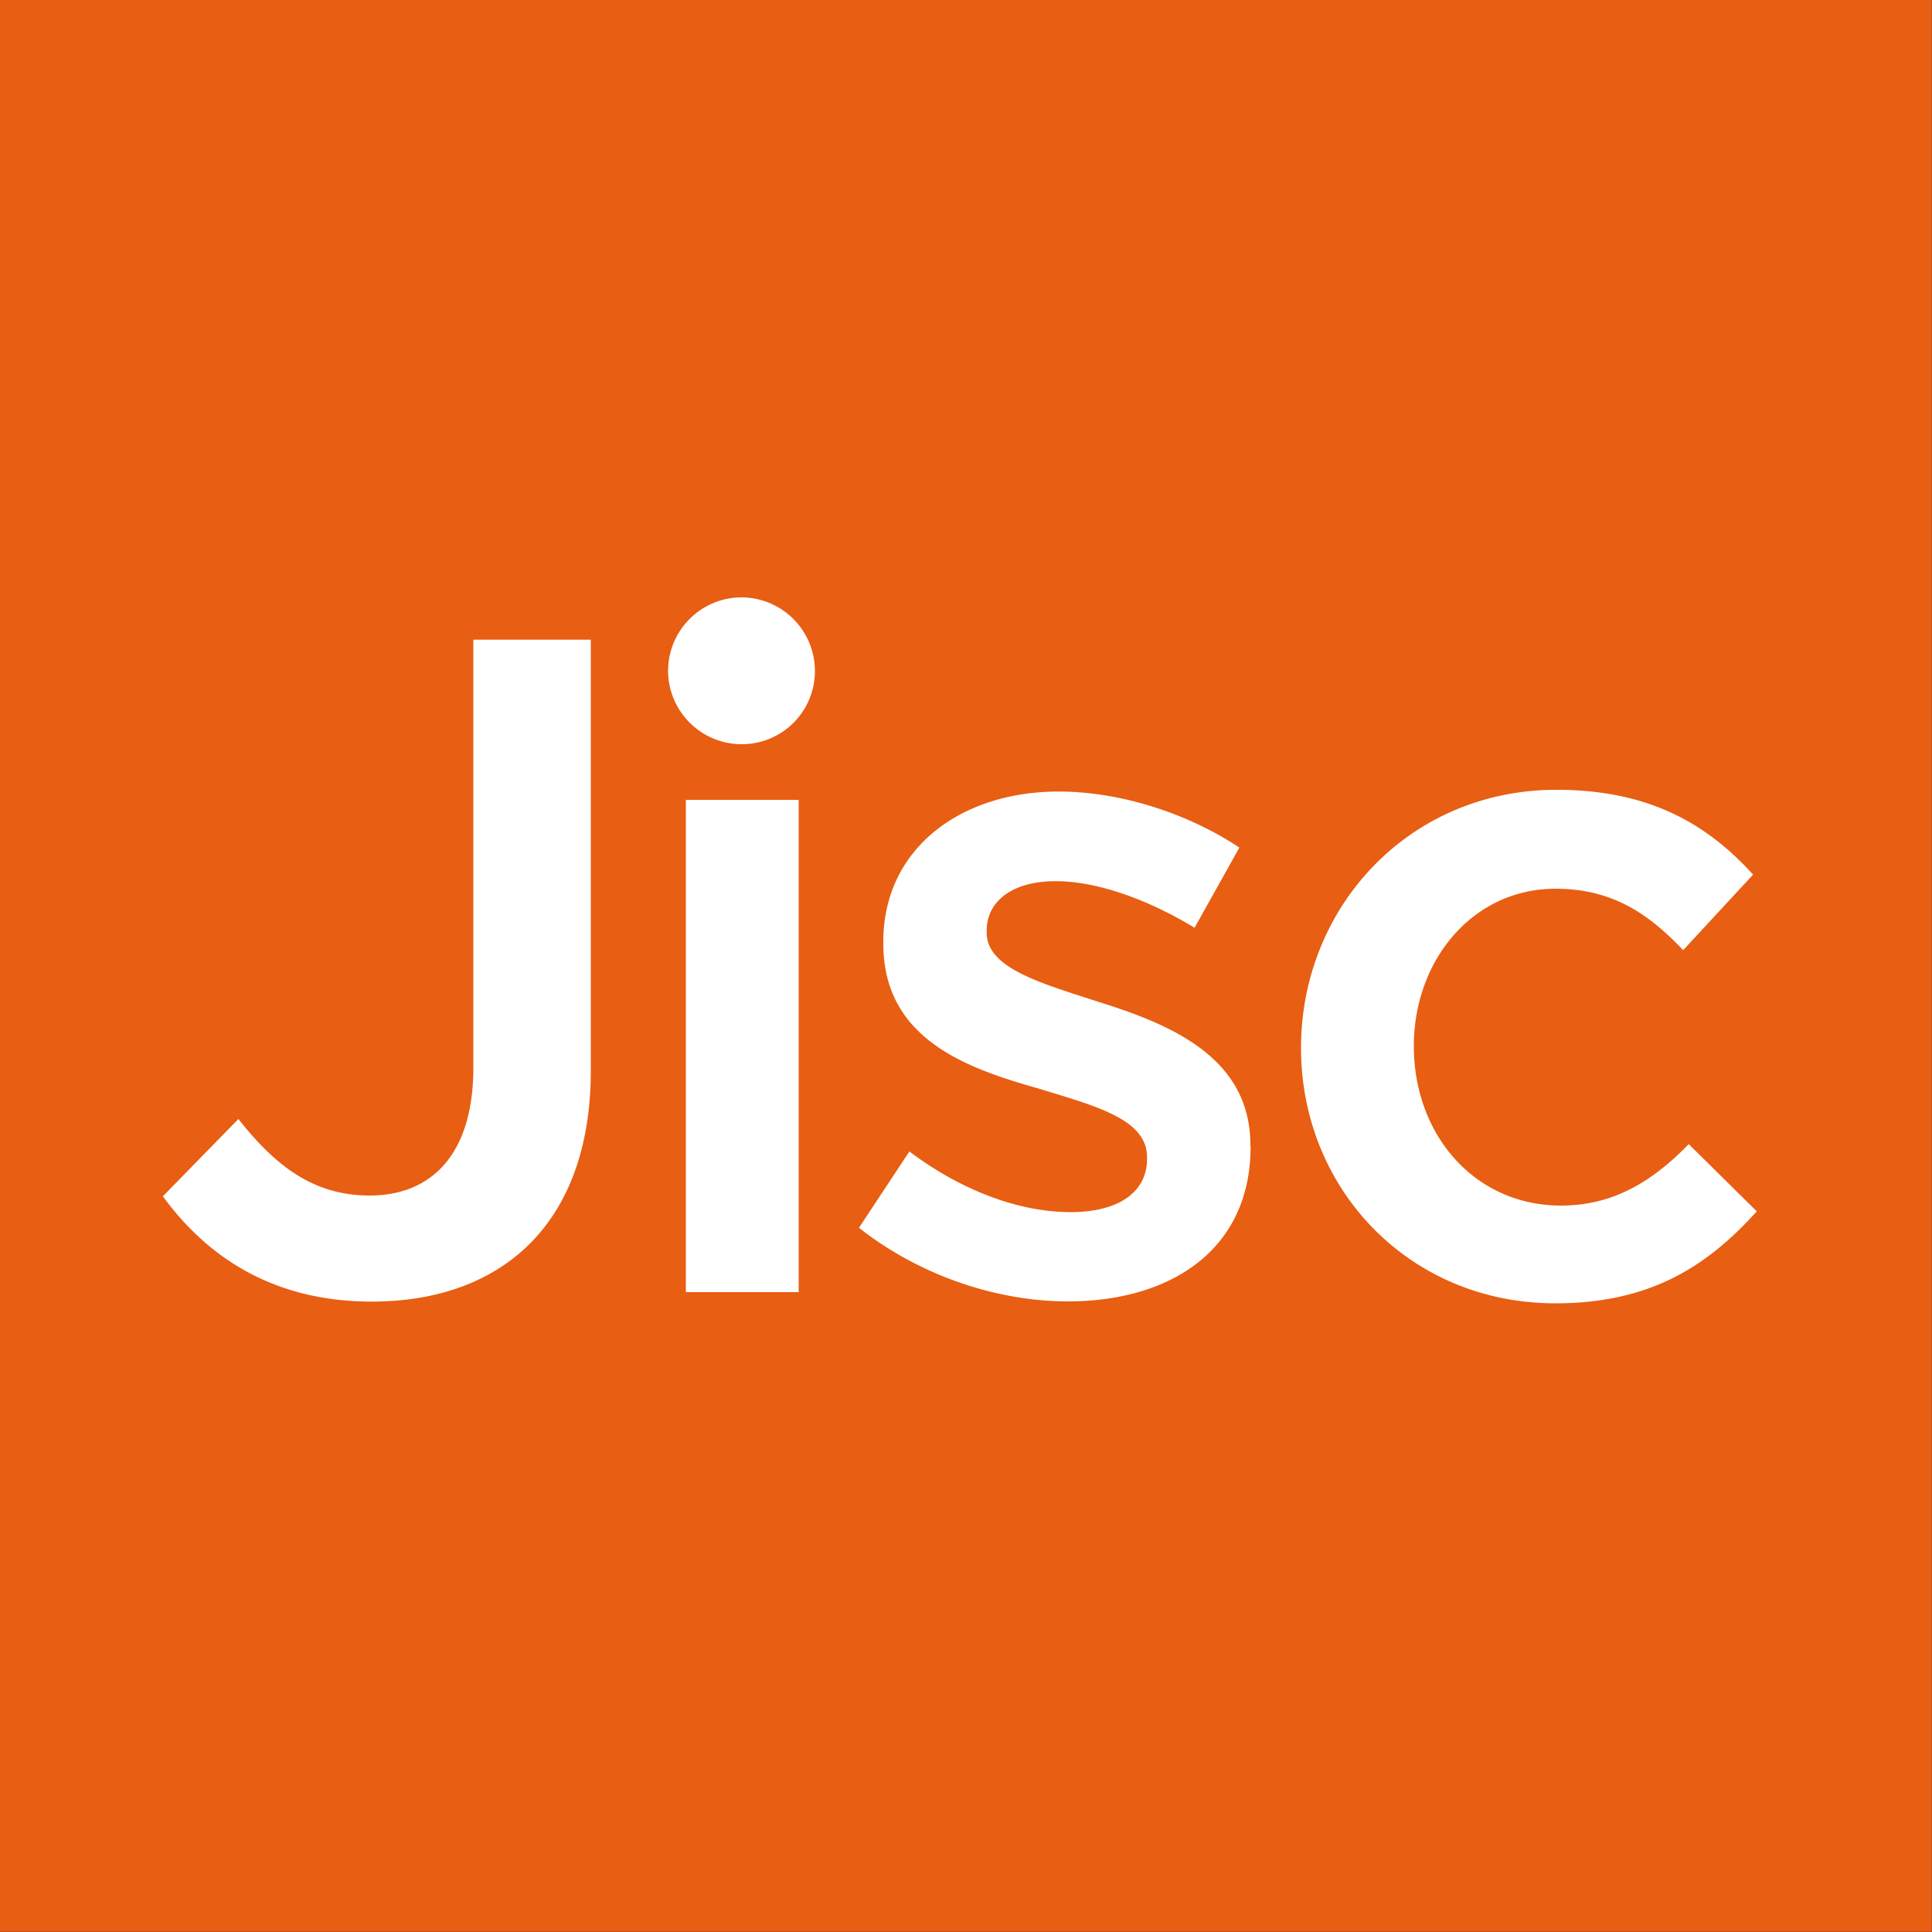 <svg xmlns="http://www.w3.org/2000/svg" width="60" height="60" viewBox="0 0 60 60">
    <rect x="0" y="0" width="60" height="60" fill="#333333" stroke="none"/>
    <g fill="none" fill-rule="nonzero">
        <path fill="#E85E13" d="M0 0h59.994v59.994H0z"/>
        <path fill="#FFF" d="M18.348 33.24c0 4.806-2.808 7.182-6.804 7.182-3.126 0-5.154-1.446-6.486-3.27l2.346-2.4c1.188 1.506 2.37 2.376 4.08 2.376 1.908 0 3.216-1.272 3.216-3.966V19.866h3.648V33.24zm6.456 6.888H21.3V24.84h3.504v15.288zm-1.77-17.016c-1.26 0-2.28-1.02-2.286-2.274 0-1.26 1.02-2.28 2.274-2.286a2.287 2.287 0 0 1 2.286 2.274v.006a2.27 2.27 0 0 1-2.274 2.28zM38.838 35.61c0 3.21-2.49 4.806-5.676 4.806-2.172 0-4.572-.78-6.486-2.286l1.566-2.37c1.65 1.242 3.444 1.884 5.01 1.884 1.506 0 2.37-.636 2.37-1.65v-.06c0-1.188-1.62-1.59-3.414-2.142-2.256-.636-4.776-1.56-4.776-4.488v-.06c0-2.892 2.406-4.662 5.442-4.662 1.908 0 3.996.666 5.616 1.74l-1.392 2.49c-1.476-.894-3.042-1.446-4.314-1.446-1.362 0-2.142.636-2.142 1.536v.06c0 1.098 1.65 1.56 3.444 2.142 2.226.696 4.746 1.71 4.746 4.458l.006.048zm9.468 4.866c-4.548 0-7.902-3.558-7.902-7.932 0-4.374 3.36-8.016 7.932-8.016 2.898 0 4.692 1.074 6.108 2.634l-2.172 2.346C51.204 28.38 50.07 27.6 48.306 27.6c-2.55 0-4.398 2.202-4.398 4.89 0 2.748 1.884 4.95 4.572 4.95 1.65 0 2.868-.78 3.966-1.908l2.112 2.088c-1.506 1.668-3.27 2.856-6.252 2.856z"/>
    </g>
</svg>
